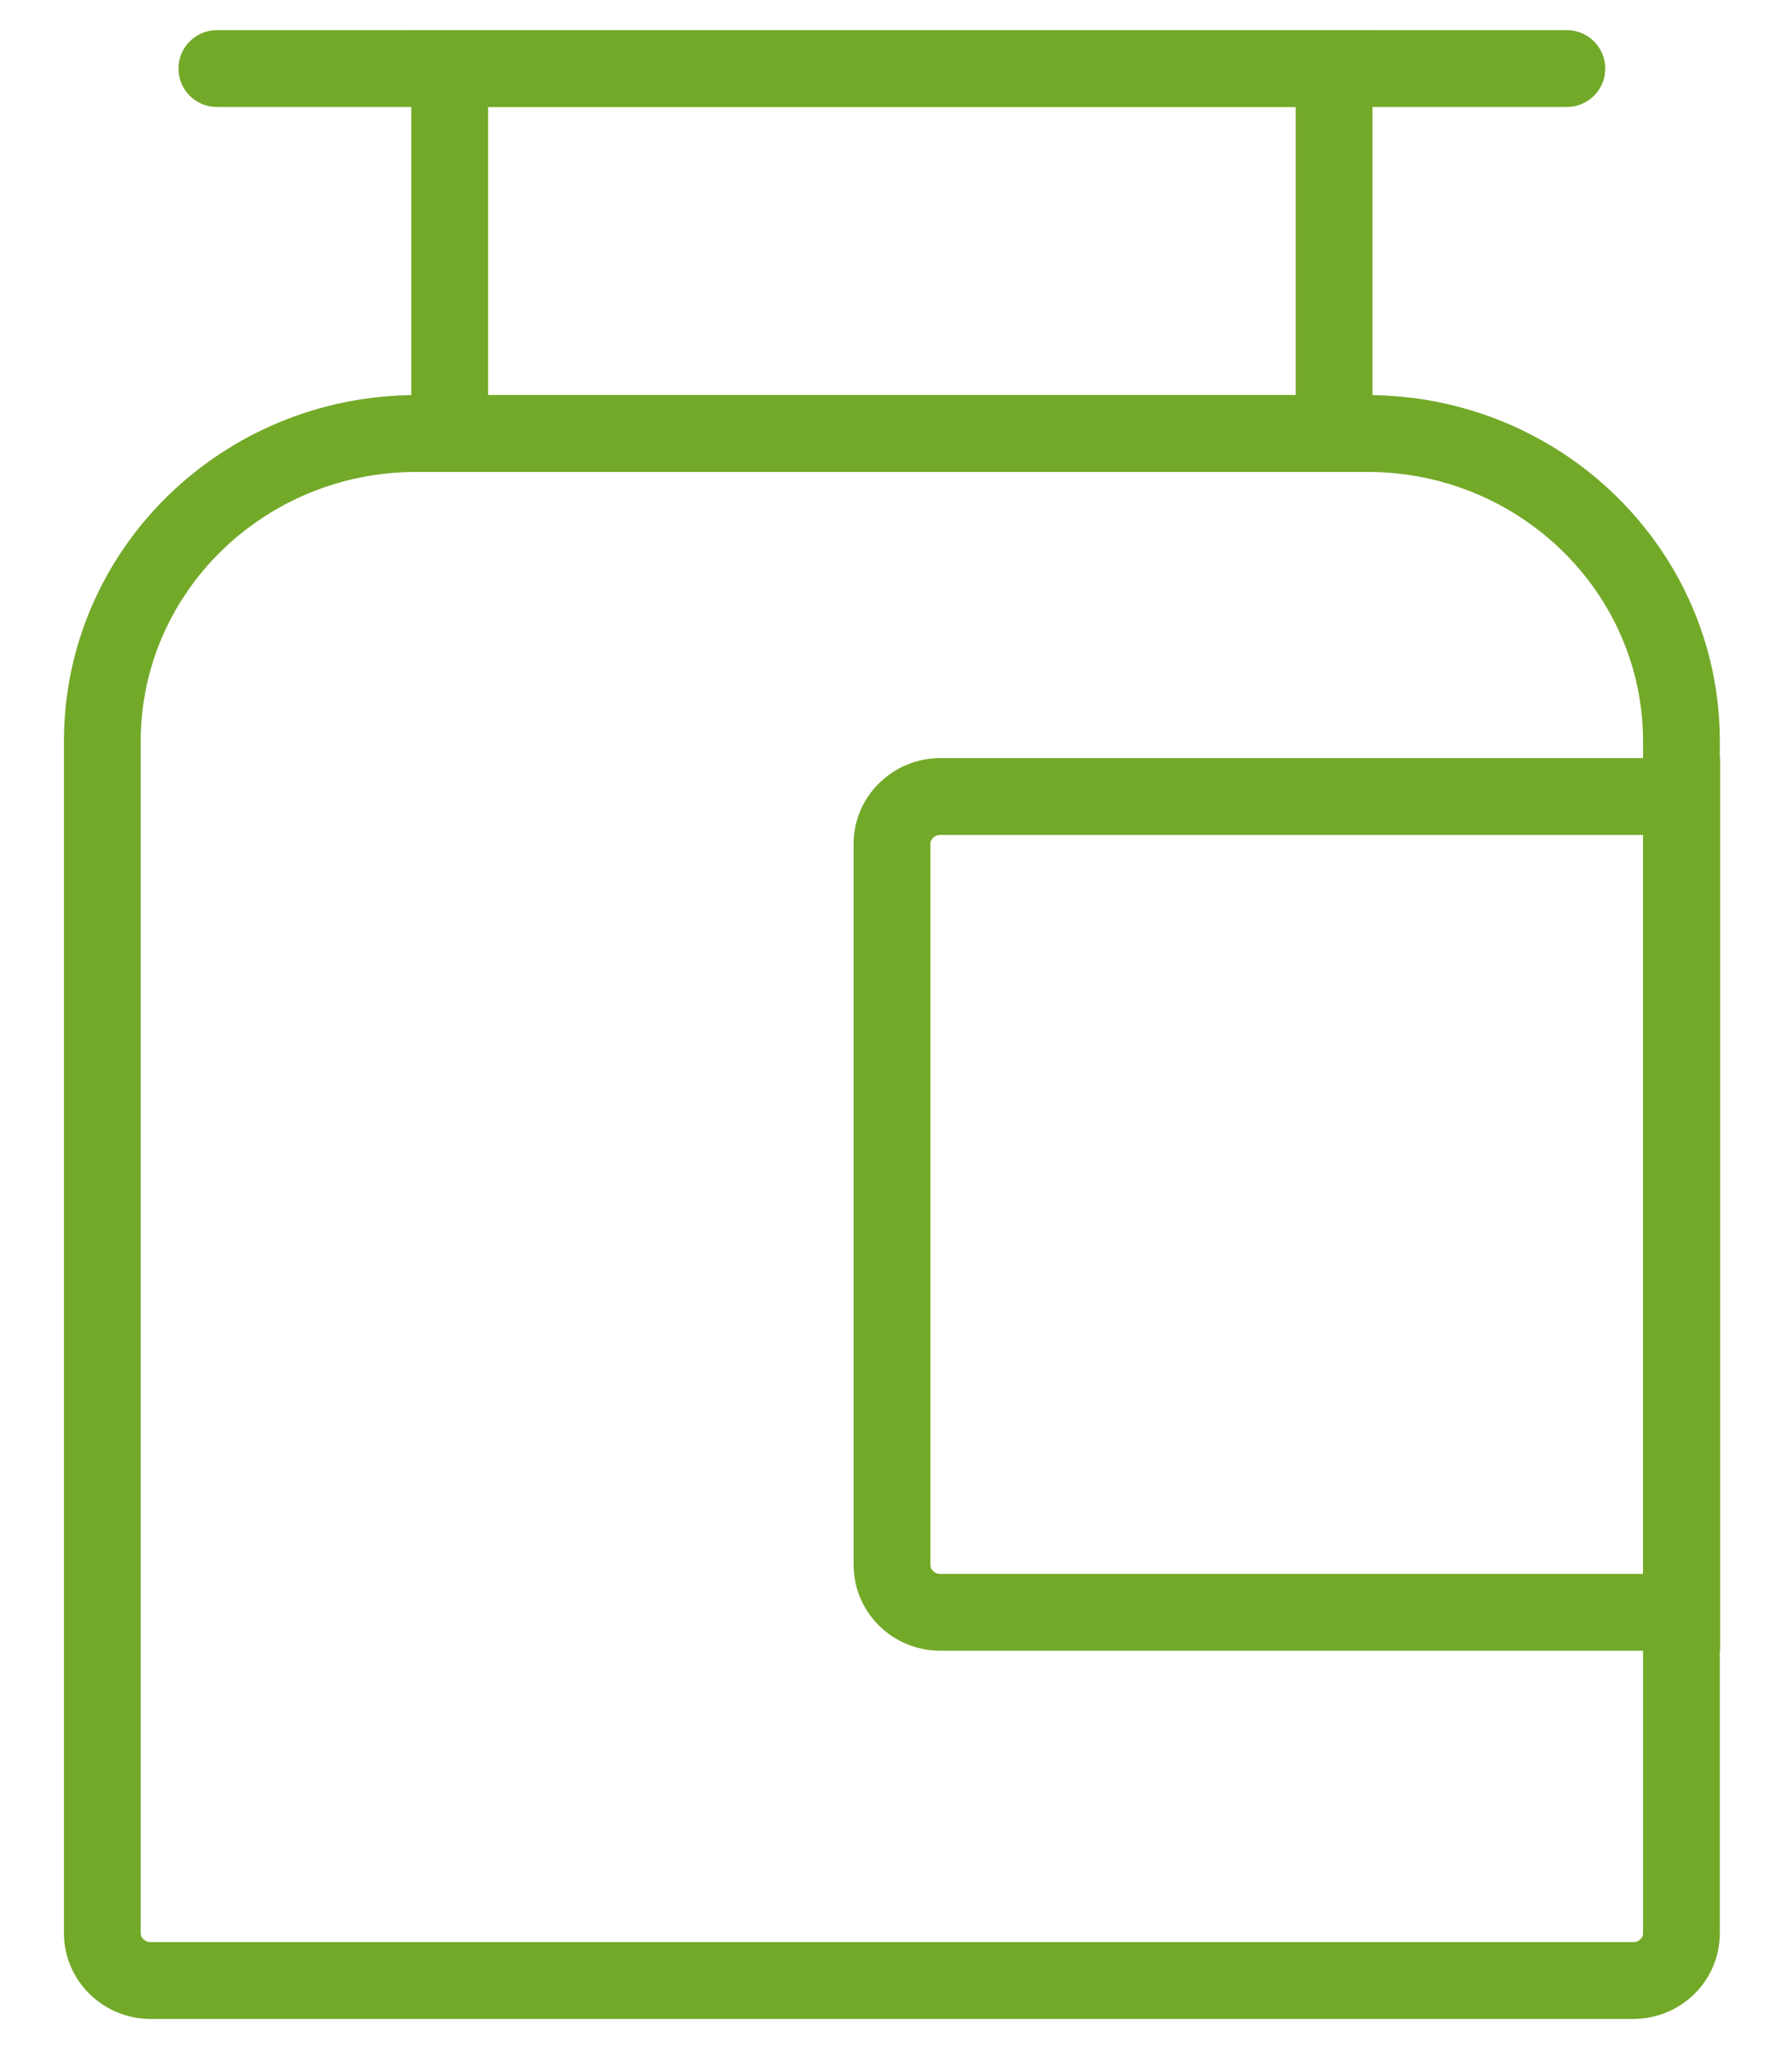 <svg width="70" height="80" viewBox="0 0 70 80" fill="none" xmlns="http://www.w3.org/2000/svg">
<path d="M63.792 77.323H5.885C4.847 77.323 3.997 76.491 3.997 75.474V28.943C3.997 22.305 9.492 16.924 16.271 16.924H53.406C60.185 16.924 65.681 22.305 65.681 28.943V75.474C65.681 76.5 64.84 77.323 63.792 77.323Z" stroke="#73A929" stroke-width="3" stroke-miterlimit="10"/>
<path d="M52.113 2.677H17.565V16.924H52.113V2.677Z" stroke="#73A929" stroke-width="3" stroke-miterlimit="10"/>
<path d="M8.472 2.677H61.205" stroke="#73A929" stroke-width="3" stroke-miterlimit="10" stroke-linecap="round"/>
<path d="M36.731 62.947H65.69V31.097H36.731C35.693 31.097 34.843 31.929 34.843 32.946V61.088C34.843 62.115 35.684 62.947 36.731 62.947Z" stroke="#73A929" stroke-width="3" stroke-miterlimit="10"/>
</svg>
